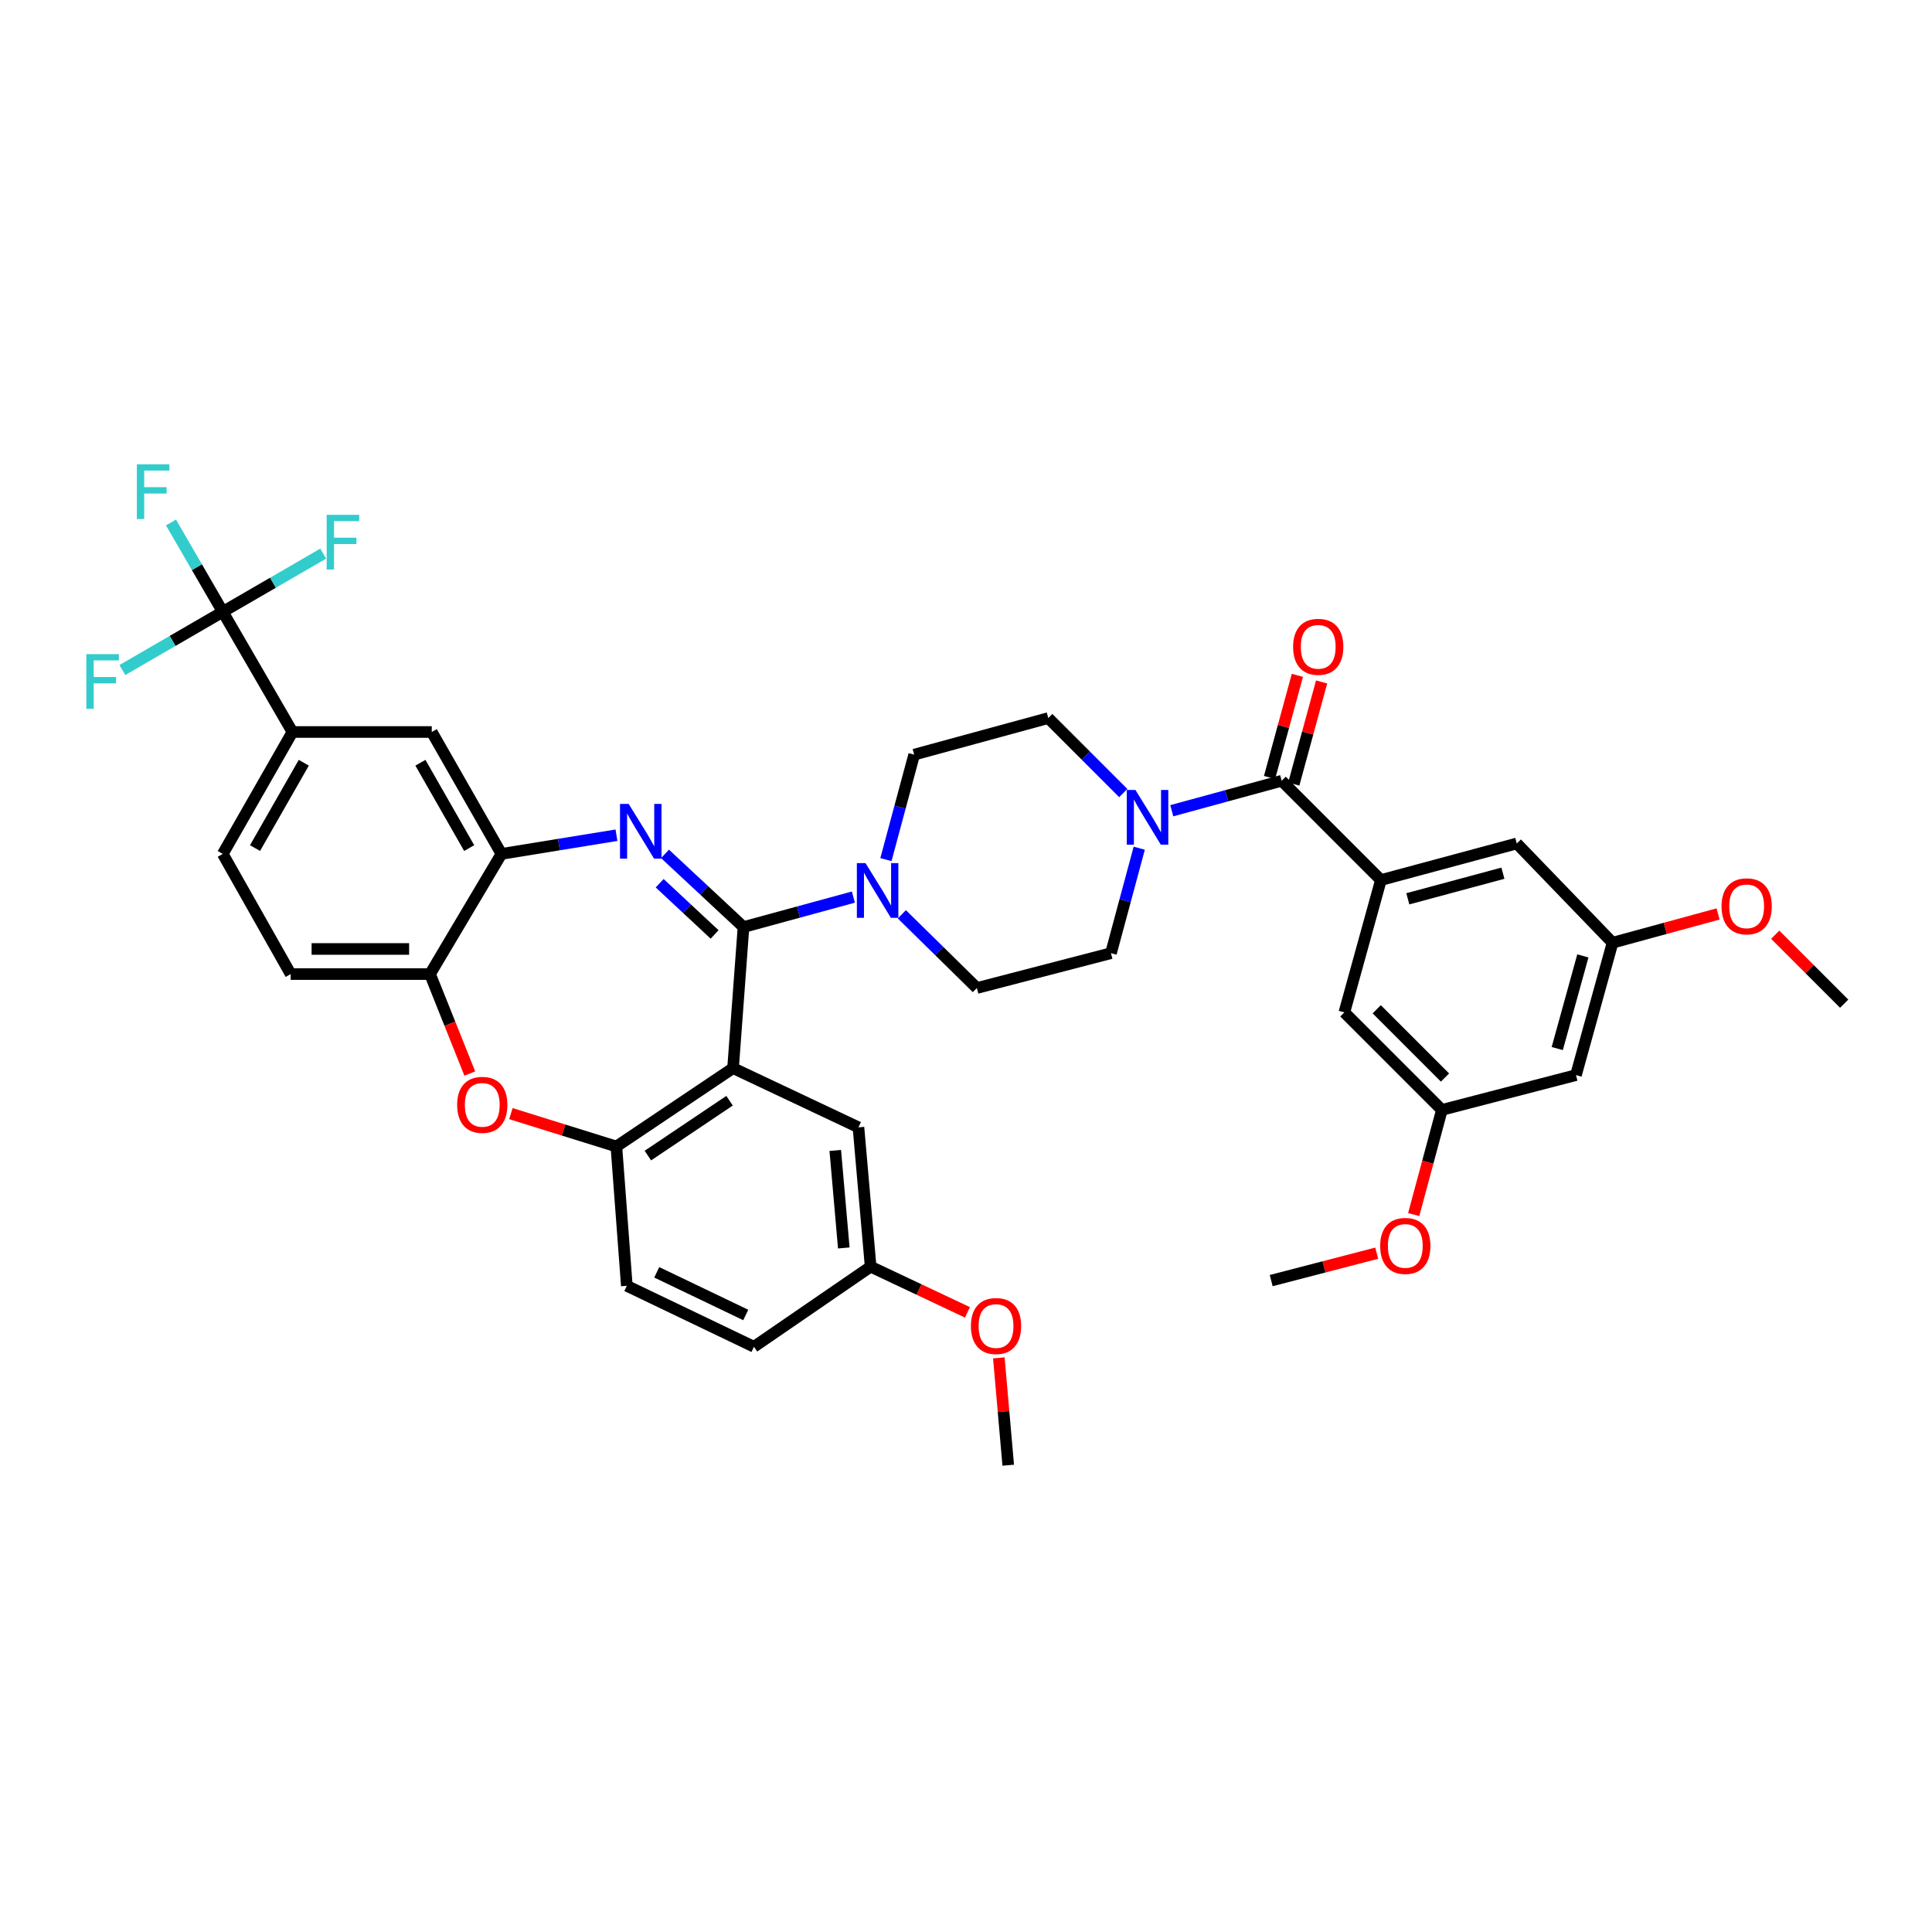 <?xml version='1.0' encoding='iso-8859-1'?>
<svg version='1.1' baseProfile='full'
              xmlns='http://www.w3.org/2000/svg'
                      xmlns:rdkit='http://www.rdkit.org/xml'
                      xmlns:xlink='http://www.w3.org/1999/xlink'
                  xml:space='preserve'
width='1000px' height='1000px' viewBox='0 0 1000 1000'>
<!-- END OF HEADER -->
<rect style='opacity:1.0;fill:#FFFFFF;stroke:none' width='1000' height='1000' x='0' y='0'> </rect>
<path class='bond-0' d='M 714.759,455.508 L 785.075,436.575' style='fill:none;fill-rule:evenodd;stroke:#000000;stroke-width:6px;stroke-linecap:butt;stroke-linejoin:miter;stroke-opacity:1' />
<path class='bond-0' d='M 728.686,465.218 L 777.907,451.966' style='fill:none;fill-rule:evenodd;stroke:#000000;stroke-width:6px;stroke-linecap:butt;stroke-linejoin:miter;stroke-opacity:1' />
<path class='bond-1' d='M 714.759,455.508 L 695.834,524.011' style='fill:none;fill-rule:evenodd;stroke:#000000;stroke-width:6px;stroke-linecap:butt;stroke-linejoin:miter;stroke-opacity:1' />
<path class='bond-2' d='M 714.759,455.508 L 663.384,404.125' style='fill:none;fill-rule:evenodd;stroke:#000000;stroke-width:6px;stroke-linecap:butt;stroke-linejoin:miter;stroke-opacity:1' />
<path class='bond-3' d='M 589.668,439.031 L 582.353,466.199' style='fill:none;fill-rule:evenodd;stroke:#0000FF;stroke-width:6px;stroke-linecap:butt;stroke-linejoin:miter;stroke-opacity:1' />
<path class='bond-3' d='M 582.353,466.199 L 575.038,493.366' style='fill:none;fill-rule:evenodd;stroke:#000000;stroke-width:6px;stroke-linecap:butt;stroke-linejoin:miter;stroke-opacity:1' />
<path class='bond-4' d='M 606.509,419.632 L 634.947,411.879' style='fill:none;fill-rule:evenodd;stroke:#0000FF;stroke-width:6px;stroke-linecap:butt;stroke-linejoin:miter;stroke-opacity:1' />
<path class='bond-4' d='M 634.947,411.879 L 663.384,404.125' style='fill:none;fill-rule:evenodd;stroke:#000000;stroke-width:6px;stroke-linecap:butt;stroke-linejoin:miter;stroke-opacity:1' />
<path class='bond-5' d='M 581.414,410.496 L 562.001,391.086' style='fill:none;fill-rule:evenodd;stroke:#0000FF;stroke-width:6px;stroke-linecap:butt;stroke-linejoin:miter;stroke-opacity:1' />
<path class='bond-5' d='M 562.001,391.086 L 542.588,371.675' style='fill:none;fill-rule:evenodd;stroke:#000000;stroke-width:6px;stroke-linecap:butt;stroke-linejoin:miter;stroke-opacity:1' />
<path class='bond-6' d='M 669.653,405.835 L 676.859,379.408' style='fill:none;fill-rule:evenodd;stroke:#000000;stroke-width:6px;stroke-linecap:butt;stroke-linejoin:miter;stroke-opacity:1' />
<path class='bond-6' d='M 676.859,379.408 L 684.064,352.98' style='fill:none;fill-rule:evenodd;stroke:#FF0000;stroke-width:6px;stroke-linecap:butt;stroke-linejoin:miter;stroke-opacity:1' />
<path class='bond-6' d='M 657.114,402.416 L 664.319,375.989' style='fill:none;fill-rule:evenodd;stroke:#000000;stroke-width:6px;stroke-linecap:butt;stroke-linejoin:miter;stroke-opacity:1' />
<path class='bond-6' d='M 664.319,375.989 L 671.525,349.562' style='fill:none;fill-rule:evenodd;stroke:#FF0000;stroke-width:6px;stroke-linecap:butt;stroke-linejoin:miter;stroke-opacity:1' />
<path class='bond-7' d='M 785.075,436.575 L 834.652,487.958' style='fill:none;fill-rule:evenodd;stroke:#000000;stroke-width:6px;stroke-linecap:butt;stroke-linejoin:miter;stroke-opacity:1' />
<path class='bond-8' d='M 695.834,524.011 L 746.314,574.491' style='fill:none;fill-rule:evenodd;stroke:#000000;stroke-width:6px;stroke-linecap:butt;stroke-linejoin:miter;stroke-opacity:1' />
<path class='bond-8' d='M 712.596,522.393 L 747.932,557.729' style='fill:none;fill-rule:evenodd;stroke:#000000;stroke-width:6px;stroke-linecap:butt;stroke-linejoin:miter;stroke-opacity:1' />
<path class='bond-9' d='M 151.368,378.882 L 115.308,316.682' style='fill:none;fill-rule:evenodd;stroke:#000000;stroke-width:6px;stroke-linecap:butt;stroke-linejoin:miter;stroke-opacity:1' />
<path class='bond-10' d='M 151.368,378.882 L 115.308,441.984' style='fill:none;fill-rule:evenodd;stroke:#000000;stroke-width:6px;stroke-linecap:butt;stroke-linejoin:miter;stroke-opacity:1' />
<path class='bond-10' d='M 157.244,394.796 L 132.002,438.967' style='fill:none;fill-rule:evenodd;stroke:#000000;stroke-width:6px;stroke-linecap:butt;stroke-linejoin:miter;stroke-opacity:1' />
<path class='bond-11' d='M 151.368,378.882 L 223.482,378.882' style='fill:none;fill-rule:evenodd;stroke:#000000;stroke-width:6px;stroke-linecap:butt;stroke-linejoin:miter;stroke-opacity:1' />
<path class='bond-12' d='M 115.308,441.984 L 150.466,504.183' style='fill:none;fill-rule:evenodd;stroke:#000000;stroke-width:6px;stroke-linecap:butt;stroke-linejoin:miter;stroke-opacity:1' />
<path class='bond-13' d='M 150.466,504.183 L 222.579,504.183' style='fill:none;fill-rule:evenodd;stroke:#000000;stroke-width:6px;stroke-linecap:butt;stroke-linejoin:miter;stroke-opacity:1' />
<path class='bond-13' d='M 161.283,491.186 L 211.762,491.186' style='fill:none;fill-rule:evenodd;stroke:#000000;stroke-width:6px;stroke-linecap:butt;stroke-linejoin:miter;stroke-opacity:1' />
<path class='bond-14' d='M 223.482,378.882 L 259.542,441.984' style='fill:none;fill-rule:evenodd;stroke:#000000;stroke-width:6px;stroke-linecap:butt;stroke-linejoin:miter;stroke-opacity:1' />
<path class='bond-14' d='M 217.606,394.796 L 242.848,438.967' style='fill:none;fill-rule:evenodd;stroke:#000000;stroke-width:6px;stroke-linecap:butt;stroke-linejoin:miter;stroke-opacity:1' />
<path class='bond-15' d='M 222.579,504.183 L 259.542,441.984' style='fill:none;fill-rule:evenodd;stroke:#000000;stroke-width:6px;stroke-linecap:butt;stroke-linejoin:miter;stroke-opacity:1' />
<path class='bond-16' d='M 222.579,504.183 L 232.872,529.917' style='fill:none;fill-rule:evenodd;stroke:#000000;stroke-width:6px;stroke-linecap:butt;stroke-linejoin:miter;stroke-opacity:1' />
<path class='bond-16' d='M 232.872,529.917 L 243.165,555.65' style='fill:none;fill-rule:evenodd;stroke:#FF0000;stroke-width:6px;stroke-linecap:butt;stroke-linejoin:miter;stroke-opacity:1' />
<path class='bond-17' d='M 259.542,441.984 L 289.316,437.145' style='fill:none;fill-rule:evenodd;stroke:#000000;stroke-width:6px;stroke-linecap:butt;stroke-linejoin:miter;stroke-opacity:1' />
<path class='bond-17' d='M 289.316,437.145 L 319.089,432.307' style='fill:none;fill-rule:evenodd;stroke:#0000FF;stroke-width:6px;stroke-linecap:butt;stroke-linejoin:miter;stroke-opacity:1' />
<path class='bond-18' d='M 344.213,441.971 L 364.525,460.907' style='fill:none;fill-rule:evenodd;stroke:#0000FF;stroke-width:6px;stroke-linecap:butt;stroke-linejoin:miter;stroke-opacity:1' />
<path class='bond-18' d='M 364.525,460.907 L 384.836,479.842' style='fill:none;fill-rule:evenodd;stroke:#000000;stroke-width:6px;stroke-linecap:butt;stroke-linejoin:miter;stroke-opacity:1' />
<path class='bond-18' d='M 341.444,457.159 L 355.662,470.413' style='fill:none;fill-rule:evenodd;stroke:#0000FF;stroke-width:6px;stroke-linecap:butt;stroke-linejoin:miter;stroke-opacity:1' />
<path class='bond-18' d='M 355.662,470.413 L 369.88,483.668' style='fill:none;fill-rule:evenodd;stroke:#000000;stroke-width:6px;stroke-linecap:butt;stroke-linejoin:miter;stroke-opacity:1' />
<path class='bond-19' d='M 264.439,576.409 L 291.736,584.917' style='fill:none;fill-rule:evenodd;stroke:#FF0000;stroke-width:6px;stroke-linecap:butt;stroke-linejoin:miter;stroke-opacity:1' />
<path class='bond-19' d='M 291.736,584.917 L 319.034,593.424' style='fill:none;fill-rule:evenodd;stroke:#000000;stroke-width:6px;stroke-linecap:butt;stroke-linejoin:miter;stroke-opacity:1' />
<path class='bond-20' d='M 384.836,479.842 L 379.428,552.858' style='fill:none;fill-rule:evenodd;stroke:#000000;stroke-width:6px;stroke-linecap:butt;stroke-linejoin:miter;stroke-opacity:1' />
<path class='bond-21' d='M 384.836,479.842 L 413.274,472.089' style='fill:none;fill-rule:evenodd;stroke:#000000;stroke-width:6px;stroke-linecap:butt;stroke-linejoin:miter;stroke-opacity:1' />
<path class='bond-21' d='M 413.274,472.089 L 441.711,464.335' style='fill:none;fill-rule:evenodd;stroke:#0000FF;stroke-width:6px;stroke-linecap:butt;stroke-linejoin:miter;stroke-opacity:1' />
<path class='bond-22' d='M 379.428,552.858 L 319.034,593.424' style='fill:none;fill-rule:evenodd;stroke:#000000;stroke-width:6px;stroke-linecap:butt;stroke-linejoin:miter;stroke-opacity:1' />
<path class='bond-22' d='M 377.616,569.732 L 335.34,598.129' style='fill:none;fill-rule:evenodd;stroke:#000000;stroke-width:6px;stroke-linecap:butt;stroke-linejoin:miter;stroke-opacity:1' />
<path class='bond-23' d='M 379.428,552.858 L 444.335,583.51' style='fill:none;fill-rule:evenodd;stroke:#000000;stroke-width:6px;stroke-linecap:butt;stroke-linejoin:miter;stroke-opacity:1' />
<path class='bond-24' d='M 319.034,593.424 L 324.442,665.538' style='fill:none;fill-rule:evenodd;stroke:#000000;stroke-width:6px;stroke-linecap:butt;stroke-linejoin:miter;stroke-opacity:1' />
<path class='bond-25' d='M 324.442,665.538 L 390.245,697.085' style='fill:none;fill-rule:evenodd;stroke:#000000;stroke-width:6px;stroke-linecap:butt;stroke-linejoin:miter;stroke-opacity:1' />
<path class='bond-25' d='M 339.931,658.55 L 385.993,680.633' style='fill:none;fill-rule:evenodd;stroke:#000000;stroke-width:6px;stroke-linecap:butt;stroke-linejoin:miter;stroke-opacity:1' />
<path class='bond-26' d='M 390.245,697.085 L 450.639,655.624' style='fill:none;fill-rule:evenodd;stroke:#000000;stroke-width:6px;stroke-linecap:butt;stroke-linejoin:miter;stroke-opacity:1' />
<path class='bond-27' d='M 450.639,655.624 L 475.695,667.454' style='fill:none;fill-rule:evenodd;stroke:#000000;stroke-width:6px;stroke-linecap:butt;stroke-linejoin:miter;stroke-opacity:1' />
<path class='bond-27' d='M 475.695,667.454 L 500.752,679.283' style='fill:none;fill-rule:evenodd;stroke:#FF0000;stroke-width:6px;stroke-linecap:butt;stroke-linejoin:miter;stroke-opacity:1' />
<path class='bond-28' d='M 450.639,655.624 L 444.335,583.51' style='fill:none;fill-rule:evenodd;stroke:#000000;stroke-width:6px;stroke-linecap:butt;stroke-linejoin:miter;stroke-opacity:1' />
<path class='bond-28' d='M 436.746,645.938 L 432.333,595.459' style='fill:none;fill-rule:evenodd;stroke:#000000;stroke-width:6px;stroke-linecap:butt;stroke-linejoin:miter;stroke-opacity:1' />
<path class='bond-29' d='M 466.79,473.237 L 486.211,492.317' style='fill:none;fill-rule:evenodd;stroke:#0000FF;stroke-width:6px;stroke-linecap:butt;stroke-linejoin:miter;stroke-opacity:1' />
<path class='bond-29' d='M 486.211,492.317 L 505.632,511.397' style='fill:none;fill-rule:evenodd;stroke:#000000;stroke-width:6px;stroke-linecap:butt;stroke-linejoin:miter;stroke-opacity:1' />
<path class='bond-30' d='M 458.551,444.936 L 465.863,417.768' style='fill:none;fill-rule:evenodd;stroke:#0000FF;stroke-width:6px;stroke-linecap:butt;stroke-linejoin:miter;stroke-opacity:1' />
<path class='bond-30' d='M 465.863,417.768 L 473.175,390.601' style='fill:none;fill-rule:evenodd;stroke:#000000;stroke-width:6px;stroke-linecap:butt;stroke-linejoin:miter;stroke-opacity:1' />
<path class='bond-31' d='M 473.175,390.601 L 542.588,371.675' style='fill:none;fill-rule:evenodd;stroke:#000000;stroke-width:6px;stroke-linecap:butt;stroke-linejoin:miter;stroke-opacity:1' />
<path class='bond-32' d='M 505.632,511.397 L 575.038,493.366' style='fill:none;fill-rule:evenodd;stroke:#000000;stroke-width:6px;stroke-linecap:butt;stroke-linejoin:miter;stroke-opacity:1' />
<path class='bond-33' d='M 516.996,702.838 L 519.427,730.614' style='fill:none;fill-rule:evenodd;stroke:#FF0000;stroke-width:6px;stroke-linecap:butt;stroke-linejoin:miter;stroke-opacity:1' />
<path class='bond-33' d='M 519.427,730.614 L 521.857,758.389' style='fill:none;fill-rule:evenodd;stroke:#000000;stroke-width:6px;stroke-linecap:butt;stroke-linejoin:miter;stroke-opacity:1' />
<path class='bond-34' d='M 115.308,316.682 L 101.906,293.561' style='fill:none;fill-rule:evenodd;stroke:#000000;stroke-width:6px;stroke-linecap:butt;stroke-linejoin:miter;stroke-opacity:1' />
<path class='bond-34' d='M 101.906,293.561 L 88.504,270.44' style='fill:none;fill-rule:evenodd;stroke:#33CCCC;stroke-width:6px;stroke-linecap:butt;stroke-linejoin:miter;stroke-opacity:1' />
<path class='bond-35' d='M 115.308,316.682 L 141.299,301.617' style='fill:none;fill-rule:evenodd;stroke:#000000;stroke-width:6px;stroke-linecap:butt;stroke-linejoin:miter;stroke-opacity:1' />
<path class='bond-35' d='M 141.299,301.617 L 167.29,286.551' style='fill:none;fill-rule:evenodd;stroke:#33CCCC;stroke-width:6px;stroke-linecap:butt;stroke-linejoin:miter;stroke-opacity:1' />
<path class='bond-36' d='M 115.308,316.682 L 89.317,331.751' style='fill:none;fill-rule:evenodd;stroke:#000000;stroke-width:6px;stroke-linecap:butt;stroke-linejoin:miter;stroke-opacity:1' />
<path class='bond-36' d='M 89.317,331.751 L 63.326,346.819' style='fill:none;fill-rule:evenodd;stroke:#33CCCC;stroke-width:6px;stroke-linecap:butt;stroke-linejoin:miter;stroke-opacity:1' />
<path class='bond-37' d='M 815.72,556.468 L 746.314,574.491' style='fill:none;fill-rule:evenodd;stroke:#000000;stroke-width:6px;stroke-linecap:butt;stroke-linejoin:miter;stroke-opacity:1' />
<path class='bond-38' d='M 815.72,556.468 L 834.652,487.958' style='fill:none;fill-rule:evenodd;stroke:#000000;stroke-width:6px;stroke-linecap:butt;stroke-linejoin:miter;stroke-opacity:1' />
<path class='bond-38' d='M 806.032,542.73 L 819.285,494.773' style='fill:none;fill-rule:evenodd;stroke:#000000;stroke-width:6px;stroke-linecap:butt;stroke-linejoin:miter;stroke-opacity:1' />
<path class='bond-39' d='M 834.652,487.958 L 861.959,480.51' style='fill:none;fill-rule:evenodd;stroke:#000000;stroke-width:6px;stroke-linecap:butt;stroke-linejoin:miter;stroke-opacity:1' />
<path class='bond-39' d='M 861.959,480.51 L 889.267,473.062' style='fill:none;fill-rule:evenodd;stroke:#FF0000;stroke-width:6px;stroke-linecap:butt;stroke-linejoin:miter;stroke-opacity:1' />
<path class='bond-40' d='M 746.314,574.491 L 739.02,601.579' style='fill:none;fill-rule:evenodd;stroke:#000000;stroke-width:6px;stroke-linecap:butt;stroke-linejoin:miter;stroke-opacity:1' />
<path class='bond-40' d='M 739.02,601.579 L 731.727,628.666' style='fill:none;fill-rule:evenodd;stroke:#FF0000;stroke-width:6px;stroke-linecap:butt;stroke-linejoin:miter;stroke-opacity:1' />
<path class='bond-41' d='M 918.85,483.81 L 936.698,501.658' style='fill:none;fill-rule:evenodd;stroke:#FF0000;stroke-width:6px;stroke-linecap:butt;stroke-linejoin:miter;stroke-opacity:1' />
<path class='bond-41' d='M 936.698,501.658 L 954.545,519.505' style='fill:none;fill-rule:evenodd;stroke:#000000;stroke-width:6px;stroke-linecap:butt;stroke-linejoin:miter;stroke-opacity:1' />
<path class='bond-42' d='M 712.588,648.649 L 685.278,655.743' style='fill:none;fill-rule:evenodd;stroke:#FF0000;stroke-width:6px;stroke-linecap:butt;stroke-linejoin:miter;stroke-opacity:1' />
<path class='bond-42' d='M 685.278,655.743 L 657.968,662.837' style='fill:none;fill-rule:evenodd;stroke:#000000;stroke-width:6px;stroke-linecap:butt;stroke-linejoin:miter;stroke-opacity:1' />
<path  class='atom-1' d='M 587.711 408.891
L 596.991 423.891
Q 597.911 425.371, 599.391 428.051
Q 600.871 430.731, 600.951 430.891
L 600.951 408.891
L 604.711 408.891
L 604.711 437.211
L 600.831 437.211
L 590.871 420.811
Q 589.711 418.891, 588.471 416.691
Q 587.271 414.491, 586.911 413.811
L 586.911 437.211
L 583.231 437.211
L 583.231 408.891
L 587.711 408.891
' fill='#0000FF'/>
<path  class='atom-3' d='M 669.309 334.792
Q 669.309 327.992, 672.669 324.192
Q 676.029 320.392, 682.309 320.392
Q 688.589 320.392, 691.949 324.192
Q 695.309 327.992, 695.309 334.792
Q 695.309 341.672, 691.909 345.592
Q 688.509 349.472, 682.309 349.472
Q 676.069 349.472, 672.669 345.592
Q 669.309 341.712, 669.309 334.792
M 682.309 346.272
Q 686.629 346.272, 688.949 343.392
Q 691.309 340.472, 691.309 334.792
Q 691.309 329.232, 688.949 326.432
Q 686.629 323.592, 682.309 323.592
Q 677.989 323.592, 675.629 326.392
Q 673.309 329.192, 673.309 334.792
Q 673.309 340.512, 675.629 343.392
Q 677.989 346.272, 682.309 346.272
' fill='#FF0000'/>
<path  class='atom-12' d='M 325.396 416.104
L 334.676 431.104
Q 335.596 432.584, 337.076 435.264
Q 338.556 437.944, 338.636 438.104
L 338.636 416.104
L 342.396 416.104
L 342.396 444.424
L 338.516 444.424
L 328.556 428.024
Q 327.396 426.104, 326.156 423.904
Q 324.956 421.704, 324.596 421.024
L 324.596 444.424
L 320.916 444.424
L 320.916 416.104
L 325.396 416.104
' fill='#0000FF'/>
<path  class='atom-13' d='M 236.621 571.871
Q 236.621 565.071, 239.981 561.271
Q 243.341 557.471, 249.621 557.471
Q 255.901 557.471, 259.261 561.271
Q 262.621 565.071, 262.621 571.871
Q 262.621 578.751, 259.221 582.671
Q 255.821 586.551, 249.621 586.551
Q 243.381 586.551, 239.981 582.671
Q 236.621 578.791, 236.621 571.871
M 249.621 583.351
Q 253.941 583.351, 256.261 580.471
Q 258.621 577.551, 258.621 571.871
Q 258.621 566.311, 256.261 563.511
Q 253.941 560.671, 249.621 560.671
Q 245.301 560.671, 242.941 563.471
Q 240.621 566.271, 240.621 571.871
Q 240.621 577.591, 242.941 580.471
Q 245.301 583.351, 249.621 583.351
' fill='#FF0000'/>
<path  class='atom-21' d='M 447.989 446.756
L 457.269 461.756
Q 458.189 463.236, 459.669 465.916
Q 461.149 468.596, 461.229 468.756
L 461.229 446.756
L 464.989 446.756
L 464.989 475.076
L 461.109 475.076
L 451.149 458.676
Q 449.989 456.756, 448.749 454.556
Q 447.549 452.356, 447.189 451.676
L 447.189 475.076
L 443.509 475.076
L 443.509 446.756
L 447.989 446.756
' fill='#0000FF'/>
<path  class='atom-26' d='M 502.546 686.348
Q 502.546 679.548, 505.906 675.748
Q 509.266 671.948, 515.546 671.948
Q 521.826 671.948, 525.186 675.748
Q 528.546 679.548, 528.546 686.348
Q 528.546 693.228, 525.146 697.148
Q 521.746 701.028, 515.546 701.028
Q 509.306 701.028, 505.906 697.148
Q 502.546 693.268, 502.546 686.348
M 515.546 697.828
Q 519.866 697.828, 522.186 694.948
Q 524.546 692.028, 524.546 686.348
Q 524.546 680.788, 522.186 677.988
Q 519.866 675.148, 515.546 675.148
Q 511.226 675.148, 508.866 677.948
Q 506.546 680.748, 506.546 686.348
Q 506.546 692.068, 508.866 694.948
Q 511.226 697.828, 515.546 697.828
' fill='#FF0000'/>
<path  class='atom-29' d='M 70.835 240.323
L 87.675 240.323
L 87.675 243.563
L 74.635 243.563
L 74.635 252.163
L 86.235 252.163
L 86.235 255.443
L 74.635 255.443
L 74.635 268.643
L 70.835 268.643
L 70.835 240.323
' fill='#33CCCC'/>
<path  class='atom-30' d='M 169.087 266.469
L 185.927 266.469
L 185.927 269.709
L 172.887 269.709
L 172.887 278.309
L 184.487 278.309
L 184.487 281.589
L 172.887 281.589
L 172.887 294.789
L 169.087 294.789
L 169.087 266.469
' fill='#33CCCC'/>
<path  class='atom-31' d='M 44.689 338.583
L 61.529 338.583
L 61.529 341.823
L 48.489 341.823
L 48.489 350.423
L 60.089 350.423
L 60.089 353.703
L 48.489 353.703
L 48.489 366.903
L 44.689 366.903
L 44.689 338.583
' fill='#33CCCC'/>
<path  class='atom-35' d='M 891.065 469.105
Q 891.065 462.305, 894.425 458.505
Q 897.785 454.705, 904.065 454.705
Q 910.345 454.705, 913.705 458.505
Q 917.065 462.305, 917.065 469.105
Q 917.065 475.985, 913.665 479.905
Q 910.265 483.785, 904.065 483.785
Q 897.825 483.785, 894.425 479.905
Q 891.065 476.025, 891.065 469.105
M 904.065 480.585
Q 908.385 480.585, 910.705 477.705
Q 913.065 474.785, 913.065 469.105
Q 913.065 463.545, 910.705 460.745
Q 908.385 457.905, 904.065 457.905
Q 899.745 457.905, 897.385 460.705
Q 895.065 463.505, 895.065 469.105
Q 895.065 474.825, 897.385 477.705
Q 899.745 480.585, 904.065 480.585
' fill='#FF0000'/>
<path  class='atom-36' d='M 714.381 644.887
Q 714.381 638.087, 717.741 634.287
Q 721.101 630.487, 727.381 630.487
Q 733.661 630.487, 737.021 634.287
Q 740.381 638.087, 740.381 644.887
Q 740.381 651.767, 736.981 655.687
Q 733.581 659.567, 727.381 659.567
Q 721.141 659.567, 717.741 655.687
Q 714.381 651.807, 714.381 644.887
M 727.381 656.367
Q 731.701 656.367, 734.021 653.487
Q 736.381 650.567, 736.381 644.887
Q 736.381 639.327, 734.021 636.527
Q 731.701 633.687, 727.381 633.687
Q 723.061 633.687, 720.701 636.487
Q 718.381 639.287, 718.381 644.887
Q 718.381 650.607, 720.701 653.487
Q 723.061 656.367, 727.381 656.367
' fill='#FF0000'/>
</svg>
